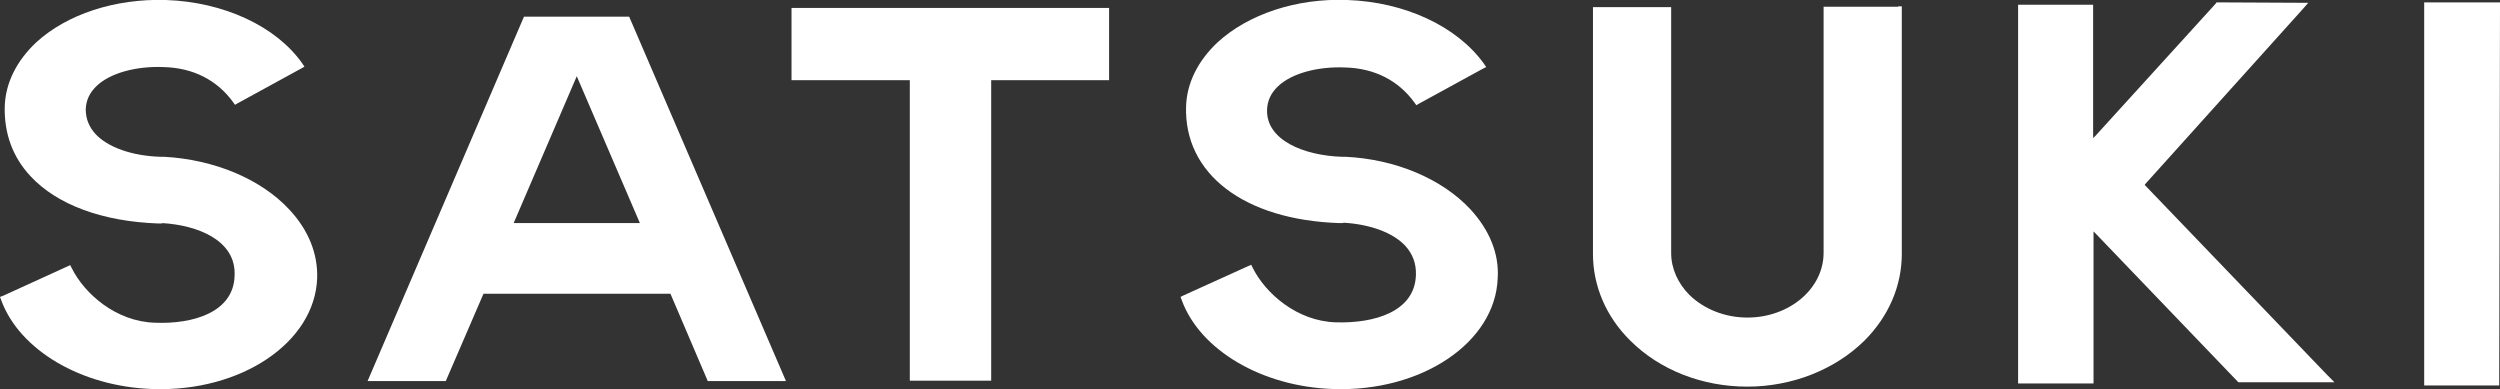 <?xml version="1.0" encoding="utf-8"?>
<!-- Generator: Adobe Illustrator 21.1.0, SVG Export Plug-In . SVG Version: 6.00 Build 0)  -->
<!DOCTYPE svg PUBLIC "-//W3C//DTD SVG 1.1//EN" "http://www.w3.org/Graphics/SVG/1.1/DTD/svg11.dtd">
<svg version="1.1" id="レイヤー_1" xmlns="http://www.w3.org/2000/svg" xmlns:xlink="http://www.w3.org/1999/xlink" x="0px"
	 y="0px" viewBox="0 0 629.8 98.1" style="enable-background:new 0 0 629.8 98.1;" xml:space="preserve">
<rect x="0" y="0" width="629.8" height="98.1" fill="#333333" stroke="none"/>
<style type="text/css">
	.st0{fill:#FFFFFF;}
</style>
<g>
	<g>
		<polygon class="st0" points="629.6,96.2 629.8,1.6 629.8,0.6 628.8,0.6 611.7,0.6 610.7,0.6 610.7,1.6 610.7,96.2 610.7,97.1 
			611.7,97.1 628.7,97.1 629.6,97.1 		"/>
		<polygon class="st0" points="278.5,2 200.4,2 199.4,2 199.4,3 199.4,19.2 199.4,20.2 200.4,20.2 229.2,20.2 229.2,94.9 
			229.2,95.9 230.2,95.9 248.7,95.9 249.7,95.9 249.7,94.9 249.7,20.2 278.5,20.2 279.4,20.2 279.4,19.2 279.4,3 279.4,2 		"/>
		<path class="st0" d="M478.2,1.7h-17.8h-1v1v61c0,9-8.6,16.3-19.2,16.3c-5.6,0-10.9-2.1-14.6-5.7c-2.9-2.9-4.6-6.7-4.6-10.5v-61v-1
			h-1h-17.7h-1v1V64c0,8,3.3,15.8,9.4,21.8c7.4,7.4,18.1,11.6,29.5,11.6c11.3,0,22.1-4.3,29.5-11.6c6.1-6.1,9.4-13.8,9.4-21.8V2.6
			v-1H478.2z"/>
		<path class="st0" d="M158.5,4.2h-26.5L92.6,96h19.7l9.5-22h47.1l9.4,22h19.7L158.5,4.2z M129.4,56.2l15.9-37l15.9,37H129.4z"/>
		<path class="st0" d="M72.8,52.7C65.7,45.1,54,40.2,41.4,39.5v0c0,0-0.9,0-0.9,0c-7.2-0.2-13.4-2.4-16.5-5.8
			c-1.6-1.8-2.4-3.8-2.4-6.2c0.1-2.3,1-4.2,2.8-5.9c3.4-3.2,9.9-5,16.9-4.7c7.4,0.2,13.4,3.3,17.4,8.8l0.5,0.7l0.7-0.4l15.9-8.7
			l0.9-0.5l-0.6-0.9C69.5,6.6,56.4,0.5,41.8,0C29-0.4,16.8,3.6,9.1,10.7c-4.9,4.6-7.7,10.2-7.9,16C1,33.6,3.2,39.6,7.7,44.4
			c6.7,7.2,18.1,11.4,32.2,11.9l0.9,0v-0.1c8.9,0.5,18.7,4.3,18.3,13.2C58.9,78.7,48.6,81.7,39,81.3C29.2,81,21.3,74,18.1,67.6
			l-0.4-0.8l-0.9,0.4l-16,7.3L0,74.8l0.3,0.8c4.6,12.6,20.2,21.8,38.1,22.4c22.3,0.8,40.9-11.7,41.5-27.9
			C80.1,63.9,77.7,57.9,72.8,52.7z"/>
		<path class="st0" d="M370.4,52.7c-7.2-7.7-18.9-12.6-31.4-13.2v0c0,0-0.9,0-0.9,0c-9.6-0.3-19.2-4.2-18.9-11.9
			c0.1-2.3,1-4.2,2.8-5.9c3.4-3.2,9.9-5,16.9-4.7c7.4,0.2,13.4,3.3,17.4,8.8l0.5,0.7l0.7-0.4l15.9-8.7l1-0.5l-0.6-0.9
			C367,6.6,353.9,0.5,339.4,0c-12.8-0.5-25,3.6-32.7,10.7c-4.9,4.6-7.7,10.2-7.9,16c-0.6,17.1,14.6,28.7,38.6,29.5l1,0v-0.1
			c6.8,0.4,12.5,2.5,15.6,5.8c1.9,2.1,2.8,4.5,2.7,7.4c-0.3,9.3-10.6,12.2-20.2,11.9c-9.8-0.3-17.7-7.3-20.9-13.7l-0.4-0.8l-0.9,0.4
			l-16.1,7.3l-0.8,0.4l0.3,0.8c4.6,12.6,20.2,21.8,38.1,22.4c22.3,0.8,40.9-11.7,41.5-27.9C377.7,63.9,375.2,57.9,370.4,52.7z"/>
		<path class="st0" d="M586.4,94.6l-45.9-47.8l-0.2-0.2c0-0.1,0.1-0.1,0.1-0.2v0l39.7-44.1l1.4-1.6l-2.1,0l-20.5-0.1h-0.5L558.1,1
			l-30.2,33.2c0,0-0.3,0.3-0.6,0.6c0-0.4,0-0.8,0-0.8V2.2v-1h-1h-16.9h-1v1l0,93.4v1h1h17h1v-1l0-36.6c0,0,0-0.4,0-0.7
			c0.3,0.3,0.6,0.6,0.6,0.6l35.6,37.1l0.3,0.3h0.4l21.5,0h2.3L586.4,94.6z"/>
	</g>
</g>
</svg>